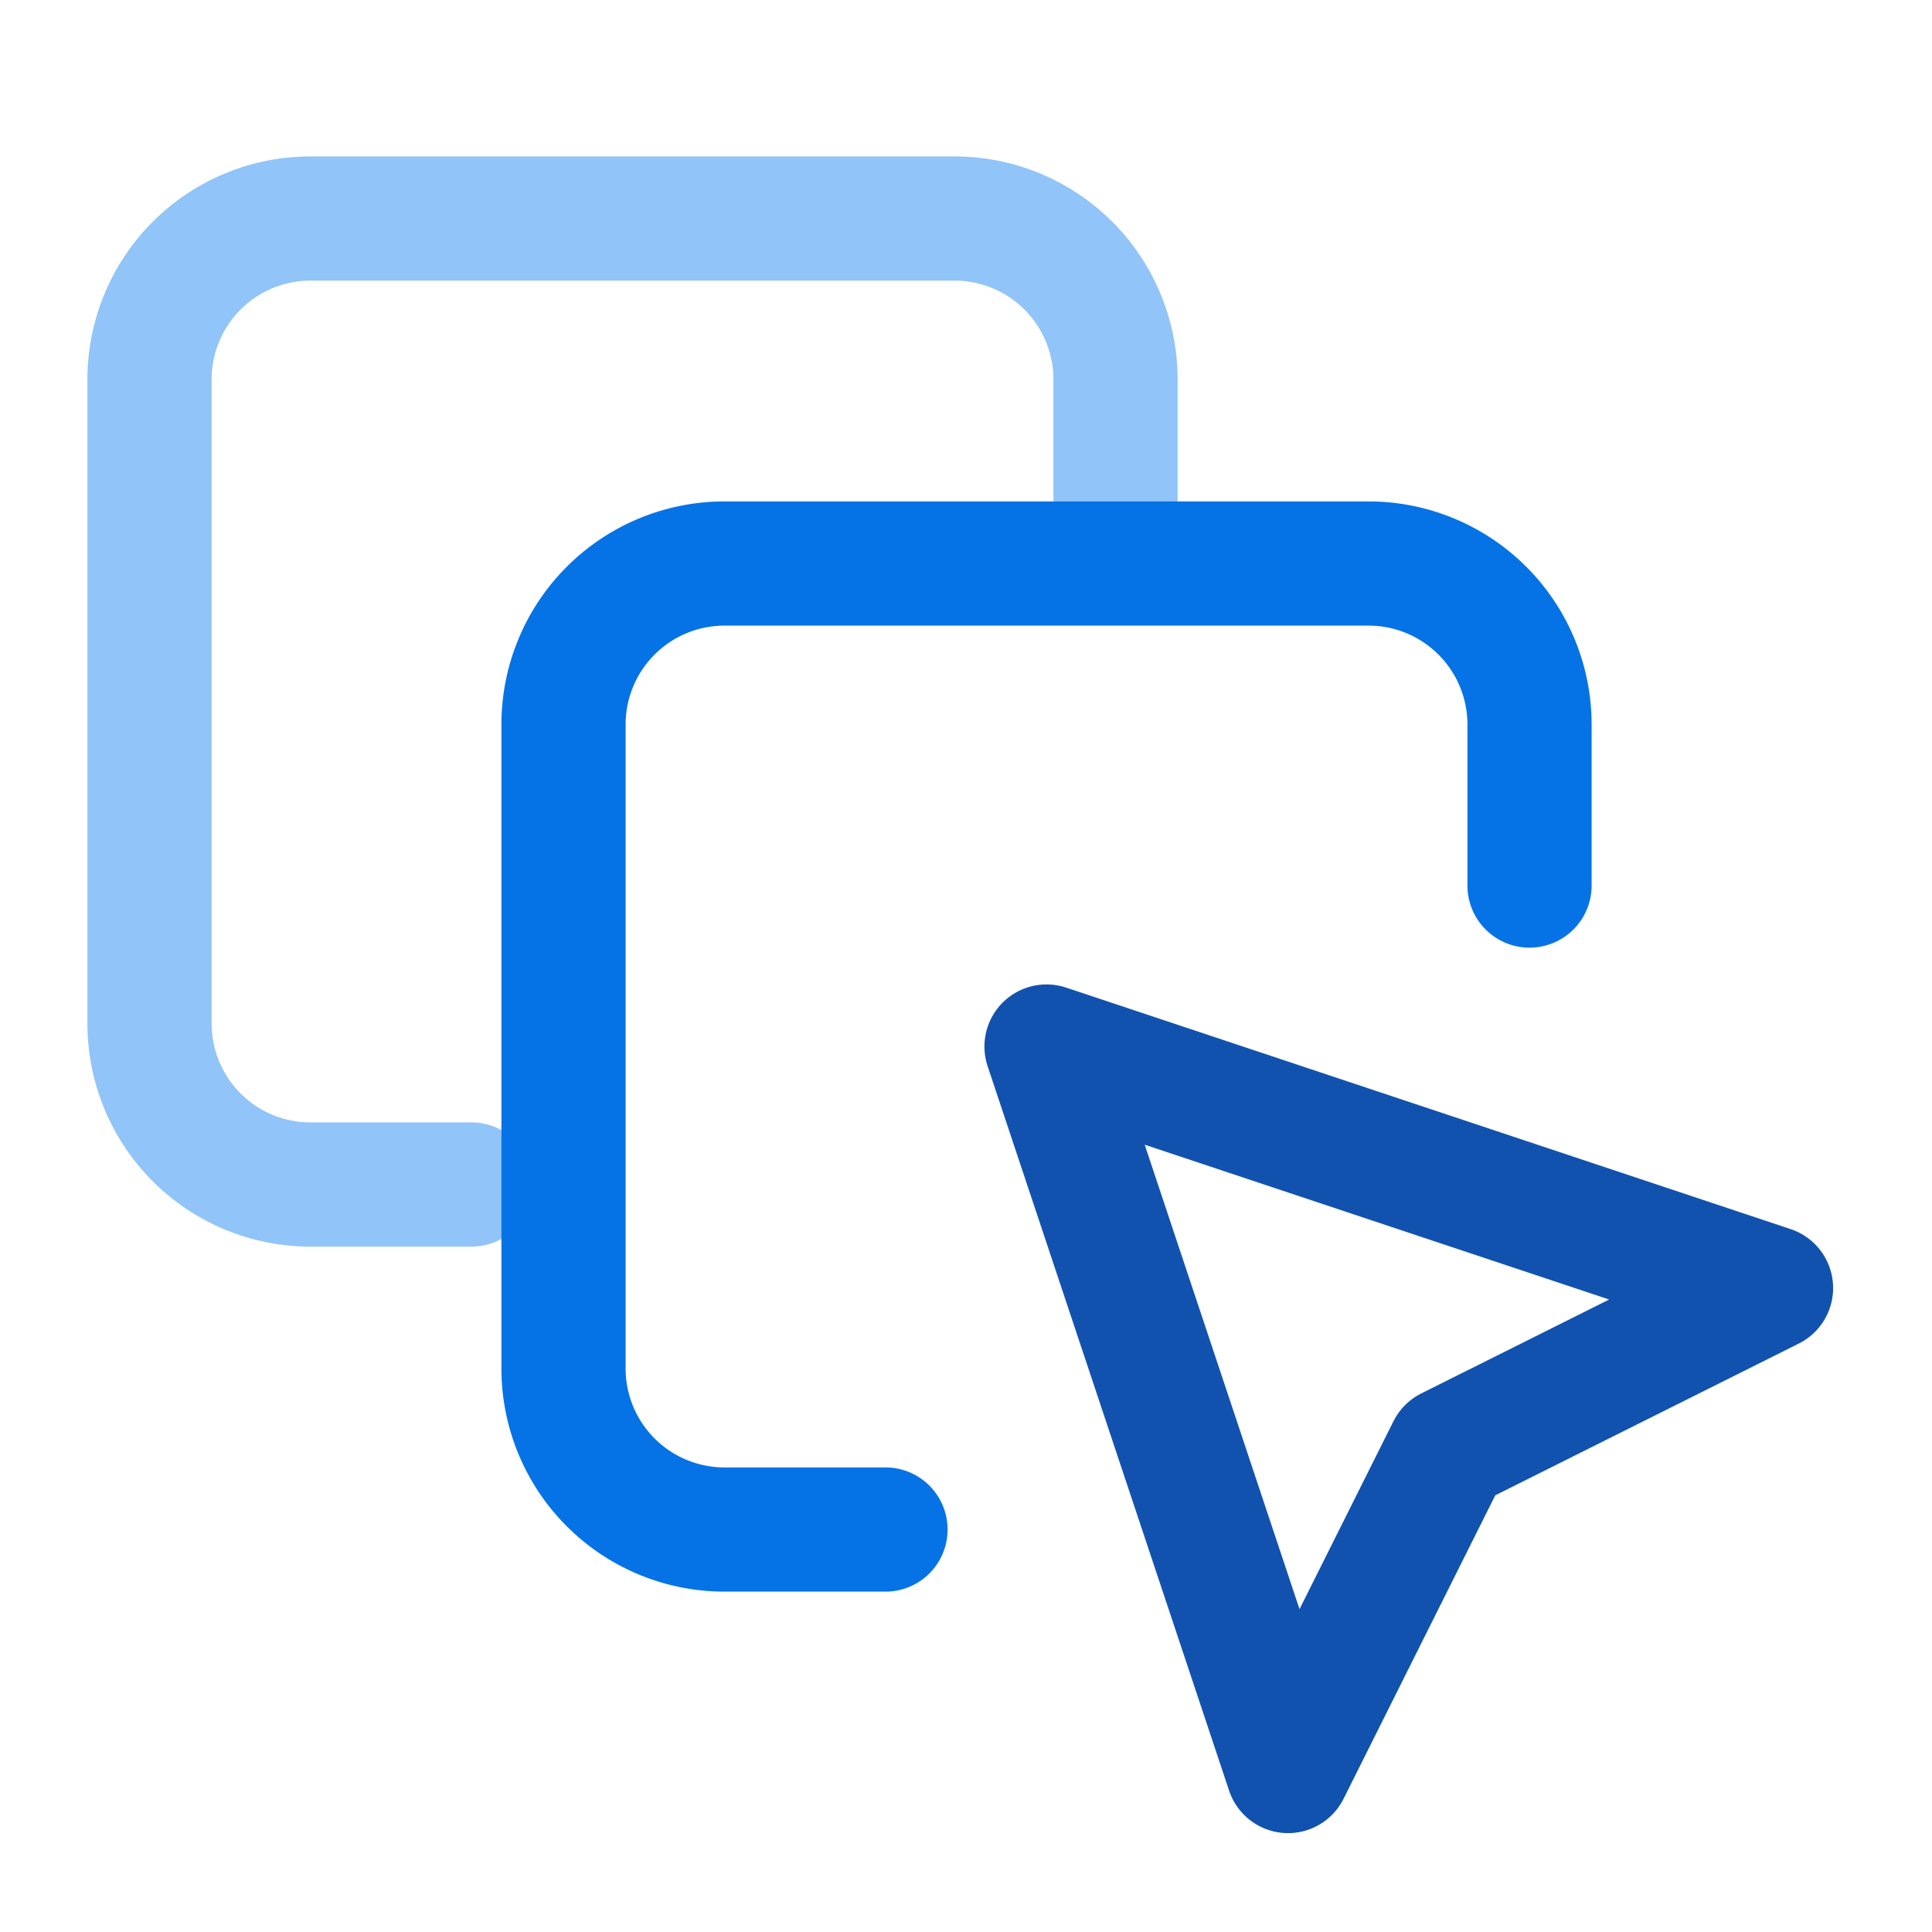 <svg id="tabler-icon-drag-drop" xmlns="http://www.w3.org/2000/svg" width="28" height="28" viewBox="0 0 28 28">
  <path id="Контур_3755" data-name="Контур 3755" d="M0,0H28V28H0Z" fill="none"/>
  <path id="Контур_3803" data-name="Контур 3803" d="M21,11.667V9.333A2.333,2.333,0,0,0,18.667,7H9.333A2.333,2.333,0,0,0,7,9.333v9.333A2.333,2.333,0,0,0,9.333,21h2.333" transform="translate(-4.833 -3.833)" fill="none" stroke="#91c4f8" stroke-linecap="round" stroke-linejoin="round" stroke-width="1.8"/>
  <path id="Контур_3756" data-name="Контур 3756" d="M21,11.667V9.333A2.333,2.333,0,0,0,18.667,7H9.333A2.333,2.333,0,0,0,7,9.333v9.333A2.333,2.333,0,0,0,9.333,21h2.333" transform="translate(1.167 1.167)" fill="none" stroke="#0573e6" stroke-linecap="round" stroke-linejoin="round" stroke-width="1.8"/>
  <path id="Контур_3757" data-name="Контур 3757" d="M13,13l10.5,3.5-4.667,2.333L16.5,23.5,13,13" transform="translate(2.167 2.167)" fill="none" stroke="#1252af" stroke-linecap="round" stroke-linejoin="round" stroke-width="1.8"/>
</svg>
